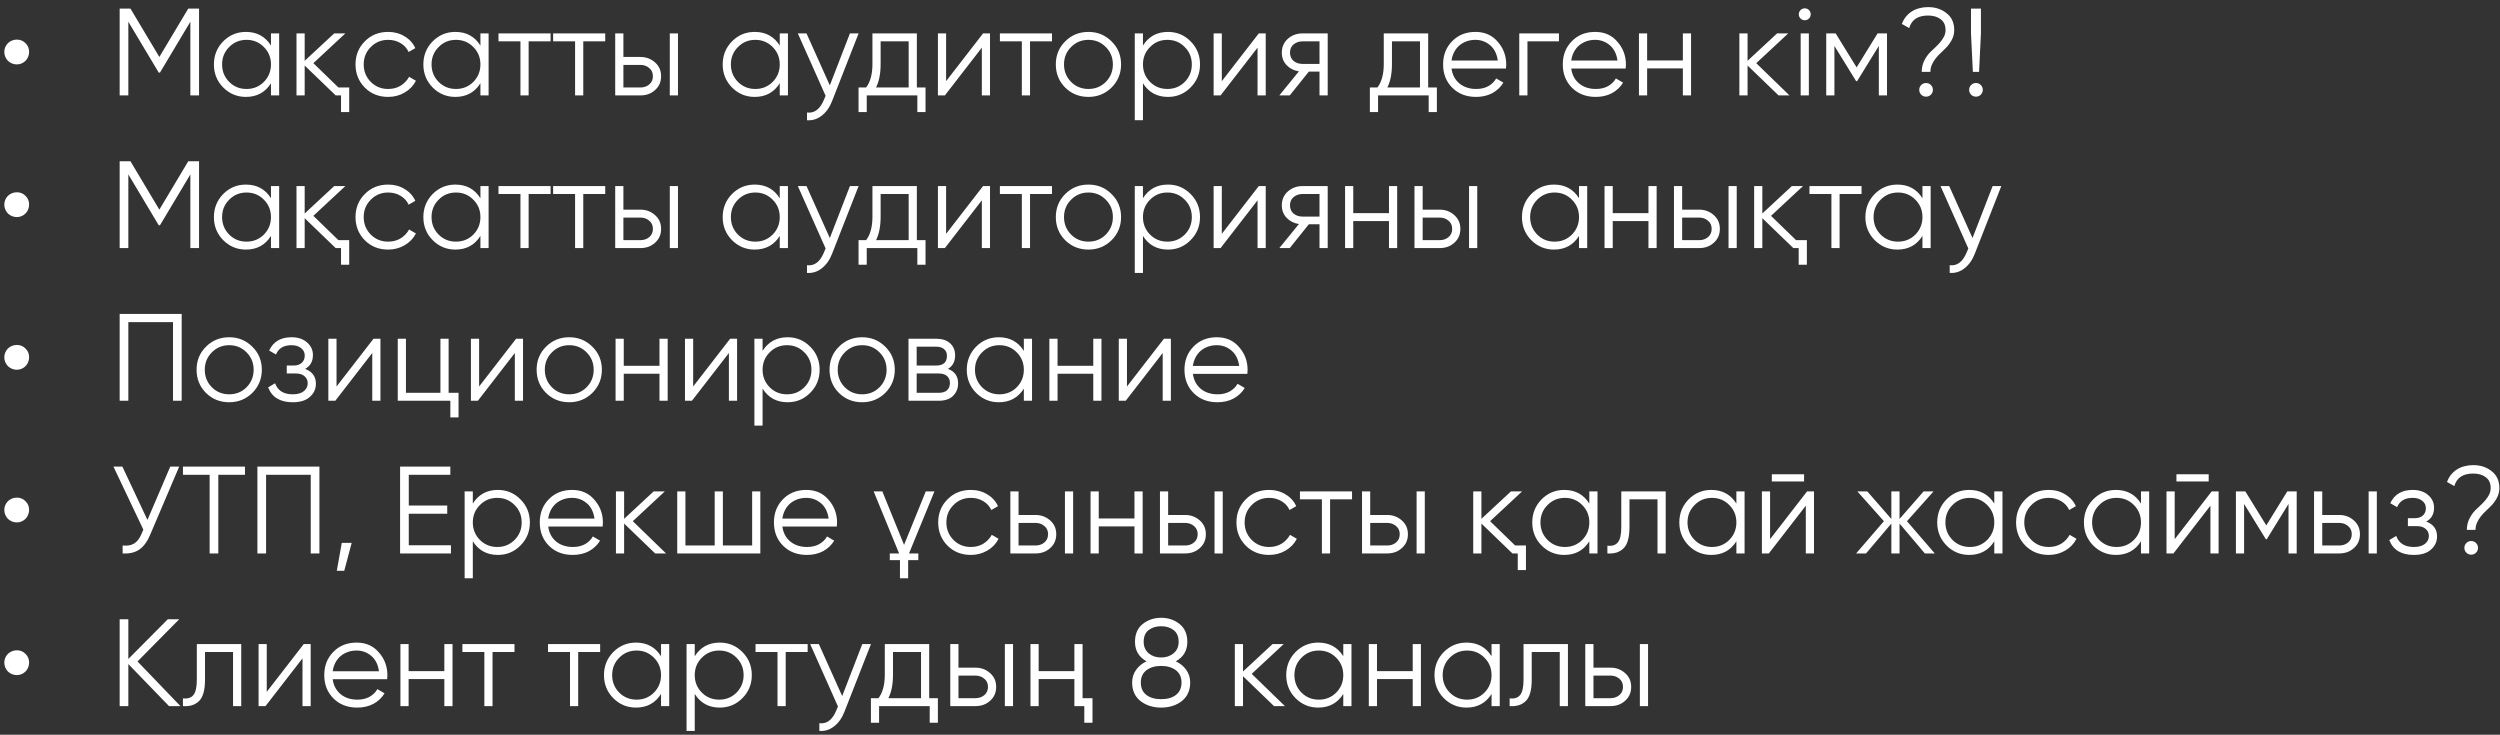 <?xml version="1.0" encoding="UTF-8"?> <svg xmlns="http://www.w3.org/2000/svg" width="262" height="77" viewBox="0 0 262 77" fill="none"><rect x="0" y="0" width="262" height="77" fill="#333333" stroke="none"/> <path d="M1.764 6.75C1.582 6.75 1.409 6.715 1.244 6.646C1.088 6.577 0.95 6.486 0.828 6.373C0.716 6.252 0.625 6.113 0.555 5.957C0.486 5.792 0.451 5.619 0.451 5.437C0.451 5.255 0.486 5.086 0.555 4.93C0.625 4.774 0.716 4.64 0.828 4.527C0.95 4.406 1.088 4.315 1.244 4.254C1.409 4.185 1.582 4.15 1.764 4.15C2.128 4.15 2.432 4.276 2.674 4.527C2.926 4.77 3.051 5.073 3.051 5.437C3.051 5.619 3.017 5.792 2.947 5.957C2.887 6.113 2.796 6.252 2.674 6.373C2.562 6.486 2.427 6.577 2.271 6.646C2.115 6.715 1.946 6.75 1.764 6.75ZM20.86 0.9V10H19.95V2.278L16.765 7.608H16.635L13.45 2.278V10H12.54V0.9H13.671L16.7 5.97L19.729 0.9H20.86ZM28.398 3.5H29.256V10H28.398V8.726C27.799 9.679 26.924 10.156 25.771 10.156C24.844 10.156 24.051 9.827 23.392 9.168C22.742 8.509 22.418 7.703 22.418 6.75C22.418 5.805 22.742 4.999 23.392 4.332C24.051 3.673 24.844 3.344 25.771 3.344C26.924 3.344 27.799 3.821 28.398 4.774V3.5ZM24.017 8.583C24.511 9.077 25.117 9.324 25.837 9.324C26.556 9.324 27.163 9.077 27.657 8.583C28.151 8.08 28.398 7.469 28.398 6.75C28.398 6.031 28.151 5.424 27.657 4.93C27.163 4.427 26.556 4.176 25.837 4.176C25.117 4.176 24.511 4.427 24.017 4.93C23.523 5.424 23.276 6.031 23.276 6.75C23.276 7.469 23.523 8.08 24.017 8.583ZM35.466 9.168H36.597V11.742H35.739V10H35.18L31.93 6.867V10H31.072V3.5H31.93V6.373L35.024 3.5H36.194L32.84 6.62L35.466 9.168ZM40.677 10.156C39.698 10.156 38.883 9.831 38.233 9.181C37.583 8.522 37.258 7.712 37.258 6.75C37.258 5.788 37.583 4.982 38.233 4.332C38.883 3.673 39.698 3.344 40.677 3.344C41.327 3.344 41.904 3.5 42.406 3.812C42.918 4.115 43.29 4.527 43.524 5.047L42.822 5.45C42.649 5.06 42.372 4.752 41.99 4.527C41.609 4.293 41.171 4.176 40.677 4.176C39.958 4.176 39.351 4.427 38.857 4.93C38.363 5.424 38.116 6.031 38.116 6.75C38.116 7.469 38.363 8.08 38.857 8.583C39.351 9.077 39.958 9.324 40.677 9.324C41.171 9.324 41.605 9.211 41.977 8.986C42.359 8.752 42.658 8.44 42.874 8.05L43.589 8.466C43.321 8.986 42.926 9.398 42.406 9.701C41.886 10.004 41.31 10.156 40.677 10.156ZM50.348 3.5H51.206V10H50.348V8.726C49.75 9.679 48.874 10.156 47.722 10.156C46.794 10.156 46.001 9.827 45.343 9.168C44.693 8.509 44.368 7.703 44.368 6.75C44.368 5.805 44.693 4.999 45.343 4.332C46.001 3.673 46.794 3.344 47.722 3.344C48.874 3.344 49.75 3.821 50.348 4.774V3.5ZM45.967 8.583C46.461 9.077 47.067 9.324 47.787 9.324C48.506 9.324 49.113 9.077 49.607 8.583C50.101 8.08 50.348 7.469 50.348 6.75C50.348 6.031 50.101 5.424 49.607 4.93C49.113 4.427 48.506 4.176 47.787 4.176C47.067 4.176 46.461 4.427 45.967 4.93C45.473 5.424 45.226 6.031 45.226 6.75C45.226 7.469 45.473 8.08 45.967 8.583ZM57.702 3.5V4.332H55.401V10H54.543V4.332H52.242V3.5H57.702ZM63.428 3.5V4.332H61.127V10H60.269V4.332H57.968V3.5H63.428ZM67.112 5.97C67.71 5.97 68.222 6.161 68.647 6.542C69.071 6.915 69.284 7.396 69.284 7.985C69.284 8.583 69.071 9.068 68.647 9.441C68.239 9.814 67.728 10 67.112 10H64.474V3.5H65.332V5.97H67.112ZM70.194 3.5H71.052V10H70.194V3.5ZM67.112 9.168C67.477 9.168 67.784 9.064 68.035 8.856C68.296 8.639 68.425 8.349 68.425 7.985C68.425 7.621 68.296 7.335 68.035 7.127C67.784 6.91 67.477 6.802 67.112 6.802H65.332V9.168H67.112ZM81.718 3.5H82.576V10H81.718V8.726C81.12 9.679 80.244 10.156 79.092 10.156C78.164 10.156 77.371 9.827 76.713 9.168C76.063 8.509 75.738 7.703 75.738 6.75C75.738 5.805 76.063 4.999 76.713 4.332C77.371 3.673 78.164 3.344 79.092 3.344C80.244 3.344 81.12 3.821 81.718 4.774V3.5ZM77.337 8.583C77.831 9.077 78.437 9.324 79.157 9.324C79.876 9.324 80.483 9.077 80.977 8.583C81.471 8.08 81.718 7.469 81.718 6.75C81.718 6.031 81.471 5.424 80.977 4.93C80.483 4.427 79.876 4.176 79.157 4.176C78.437 4.176 77.831 4.427 77.337 4.93C76.843 5.424 76.596 6.031 76.596 6.75C76.596 7.469 76.843 8.08 77.337 8.583ZM89.072 3.5H89.982L87.2 10.598C86.949 11.248 86.589 11.755 86.121 12.119C85.662 12.483 85.146 12.643 84.574 12.6V11.794C85.354 11.889 85.948 11.439 86.355 10.442L86.524 10.039L83.612 3.5H84.522L86.966 8.947L89.072 3.5ZM96.086 9.168H96.996V11.742H96.138V10H90.834V11.742H89.976V9.168H90.769C91.211 8.587 91.432 7.768 91.432 6.711V3.5H96.086V9.168ZM95.228 9.168V4.332H92.29V6.711C92.29 7.716 92.129 8.535 91.809 9.168H95.228ZM103.026 3.5H103.754V10H102.896V4.995L99.022 10H98.294V3.5H99.152V8.505L103.026 3.5ZM110.248 3.5V4.332H107.947V10H107.089V4.332H104.788V3.5H110.248ZM116.487 9.181C115.82 9.831 115.014 10.156 114.069 10.156C113.107 10.156 112.297 9.831 111.638 9.181C110.979 8.522 110.65 7.712 110.65 6.75C110.65 5.788 110.979 4.982 111.638 4.332C112.297 3.673 113.107 3.344 114.069 3.344C115.022 3.344 115.828 3.673 116.487 4.332C117.154 4.982 117.488 5.788 117.488 6.75C117.488 7.703 117.154 8.514 116.487 9.181ZM112.249 8.583C112.743 9.077 113.35 9.324 114.069 9.324C114.788 9.324 115.395 9.077 115.889 8.583C116.383 8.08 116.63 7.469 116.63 6.75C116.63 6.031 116.383 5.424 115.889 4.93C115.395 4.427 114.788 4.176 114.069 4.176C113.35 4.176 112.743 4.427 112.249 4.93C111.755 5.424 111.508 6.031 111.508 6.75C111.508 7.469 111.755 8.08 112.249 8.583ZM122.408 3.344C123.335 3.344 124.124 3.673 124.774 4.332C125.432 4.991 125.762 5.797 125.762 6.75C125.762 7.703 125.432 8.509 124.774 9.168C124.124 9.827 123.335 10.156 122.408 10.156C121.255 10.156 120.38 9.679 119.782 8.726V12.6H118.924V3.5H119.782V4.774C120.38 3.821 121.255 3.344 122.408 3.344ZM120.523 8.583C121.017 9.077 121.623 9.324 122.343 9.324C123.062 9.324 123.669 9.077 124.163 8.583C124.657 8.08 124.904 7.469 124.904 6.75C124.904 6.031 124.657 5.424 124.163 4.93C123.669 4.427 123.062 4.176 122.343 4.176C121.623 4.176 121.017 4.427 120.523 4.93C120.029 5.424 119.782 6.031 119.782 6.75C119.782 7.469 120.029 8.08 120.523 8.583ZM131.92 3.5H132.648V10H131.79V4.995L127.916 10H127.188V3.5H128.046V8.505L131.92 3.5ZM139.143 3.5V10H138.285V7.504H137.167L135.165 10H134.073L136.127 7.478C135.607 7.4 135.178 7.183 134.84 6.828C134.502 6.473 134.333 6.035 134.333 5.515C134.333 4.934 134.541 4.453 134.957 4.072C135.39 3.691 135.906 3.5 136.504 3.5H139.143ZM138.285 6.698V4.332H136.504C136.14 4.332 135.828 4.44 135.568 4.657C135.316 4.865 135.191 5.151 135.191 5.515C135.191 5.879 135.316 6.169 135.568 6.386C135.828 6.594 136.14 6.698 136.504 6.698H138.285ZM149.673 9.168H150.583V11.742H149.725V10H144.421V11.742H143.563V9.168H144.356C144.798 8.587 145.019 7.768 145.019 6.711V3.5H149.673V9.168ZM148.815 9.168V4.332H145.877V6.711C145.877 7.716 145.716 8.535 145.396 9.168H148.815ZM154.63 3.344C155.6 3.344 156.376 3.686 156.957 4.371C157.555 5.047 157.854 5.849 157.854 6.776C157.854 6.819 157.849 6.876 157.841 6.945C157.841 7.014 157.836 7.092 157.828 7.179H152.121C152.207 7.838 152.485 8.362 152.953 8.752C153.421 9.133 154.006 9.324 154.708 9.324C155.202 9.324 155.626 9.224 155.982 9.025C156.346 8.817 156.619 8.548 156.801 8.219L157.555 8.661C157.269 9.129 156.879 9.497 156.385 9.766C155.891 10.026 155.327 10.156 154.695 10.156C153.672 10.156 152.84 9.835 152.199 9.194C151.557 8.553 151.237 7.738 151.237 6.75C151.237 5.771 151.553 4.96 152.186 4.319C152.818 3.669 153.633 3.344 154.63 3.344ZM154.63 4.176C154.292 4.176 153.98 4.228 153.694 4.332C153.408 4.436 153.152 4.583 152.927 4.774C152.71 4.965 152.532 5.194 152.394 5.463C152.255 5.732 152.164 6.026 152.121 6.347H156.97C156.874 5.654 156.61 5.121 156.177 4.748C155.726 4.367 155.21 4.176 154.63 4.176ZM163.379 3.5V4.332H160.077V10H159.219V3.5H163.379ZM167.173 3.344C168.143 3.344 168.919 3.686 169.5 4.371C170.098 5.047 170.397 5.849 170.397 6.776C170.397 6.819 170.392 6.876 170.384 6.945C170.384 7.014 170.379 7.092 170.371 7.179H164.664C164.75 7.838 165.028 8.362 165.496 8.752C165.964 9.133 166.549 9.324 167.251 9.324C167.745 9.324 168.169 9.224 168.525 9.025C168.889 8.817 169.162 8.548 169.344 8.219L170.098 8.661C169.812 9.129 169.422 9.497 168.928 9.766C168.434 10.026 167.87 10.156 167.238 10.156C166.215 10.156 165.383 9.835 164.742 9.194C164.1 8.553 163.78 7.738 163.78 6.75C163.78 5.771 164.096 4.96 164.729 4.319C165.361 3.669 166.176 3.344 167.173 3.344ZM167.173 4.176C166.835 4.176 166.523 4.228 166.237 4.332C165.951 4.436 165.695 4.583 165.47 4.774C165.253 4.965 165.075 5.194 164.937 5.463C164.798 5.732 164.707 6.026 164.664 6.347H169.513C169.417 5.654 169.153 5.121 168.72 4.748C168.269 4.367 167.753 4.176 167.173 4.176ZM176.364 3.5H177.222V10H176.364V7.166H172.62V10H171.762V3.5H172.62V6.334H176.364V3.5ZM187.538 10H186.394L183.144 6.867V10H182.286V3.5H183.144V6.373L186.238 3.5H187.408L184.054 6.62L187.538 10ZM189.581 1.94C189.459 2.061 189.312 2.122 189.139 2.122C188.965 2.122 188.818 2.061 188.697 1.94C188.575 1.819 188.515 1.671 188.515 1.498C188.515 1.325 188.575 1.177 188.697 1.056C188.818 0.935 188.965 0.874 189.139 0.874C189.312 0.874 189.459 0.935 189.581 1.056C189.702 1.177 189.763 1.325 189.763 1.498C189.763 1.671 189.702 1.819 189.581 1.94ZM188.71 10V3.5H189.568V10H188.71ZM197.759 3.5V10H196.901V4.813L194.626 8.505H194.522L192.247 4.813V10H191.389V3.5H192.377L194.574 7.062L196.771 3.5H197.759ZM201.397 7.53C201.397 7.105 201.484 6.72 201.657 6.373C201.83 6.018 202.038 5.719 202.281 5.476C202.454 5.303 202.636 5.129 202.827 4.956C203.018 4.783 203.191 4.601 203.347 4.41C203.503 4.219 203.633 4.024 203.737 3.825C203.841 3.617 203.893 3.392 203.893 3.149C203.893 2.646 203.724 2.269 203.386 2.018C203.048 1.758 202.606 1.628 202.06 1.628C200.994 1.628 200.335 2.066 200.084 2.941L199.317 2.512C199.421 2.226 199.56 1.975 199.733 1.758C199.915 1.533 200.123 1.346 200.357 1.199C200.6 1.043 200.864 0.93 201.15 0.861C201.445 0.783 201.748 0.744 202.06 0.744C202.823 0.744 203.468 0.956 203.997 1.381C204.534 1.797 204.803 2.386 204.803 3.149C204.803 3.522 204.716 3.868 204.543 4.189C204.37 4.51 204.162 4.791 203.919 5.034C203.746 5.207 203.564 5.385 203.373 5.567C203.182 5.74 203.009 5.927 202.853 6.126C202.697 6.325 202.567 6.542 202.463 6.776C202.359 7.01 202.307 7.261 202.307 7.53H201.397ZM202.359 9.922C202.22 10.061 202.051 10.13 201.852 10.13C201.653 10.13 201.484 10.061 201.345 9.922C201.206 9.783 201.137 9.614 201.137 9.415C201.137 9.216 201.206 9.047 201.345 8.908C201.484 8.769 201.653 8.7 201.852 8.7C202.051 8.7 202.22 8.769 202.359 8.908C202.498 9.047 202.567 9.216 202.567 9.415C202.567 9.614 202.498 9.783 202.359 9.922ZM206.756 7.53L206.561 3.5V0.9H207.601V3.5L207.406 7.53H206.756ZM207.588 9.922C207.449 10.061 207.28 10.13 207.081 10.13C206.882 10.13 206.713 10.061 206.574 9.922C206.435 9.783 206.366 9.614 206.366 9.415C206.366 9.216 206.435 9.047 206.574 8.908C206.713 8.769 206.882 8.7 207.081 8.7C207.28 8.7 207.449 8.769 207.588 8.908C207.727 9.047 207.796 9.216 207.796 9.415C207.796 9.614 207.727 9.783 207.588 9.922ZM1.764 22.75C1.582 22.75 1.409 22.715 1.244 22.646C1.088 22.577 0.95 22.486 0.828 22.373C0.716 22.252 0.625 22.113 0.555 21.957C0.486 21.792 0.451 21.619 0.451 21.437C0.451 21.255 0.486 21.086 0.555 20.93C0.625 20.774 0.716 20.64 0.828 20.527C0.95 20.406 1.088 20.315 1.244 20.254C1.409 20.185 1.582 20.15 1.764 20.15C2.128 20.15 2.432 20.276 2.674 20.527C2.926 20.77 3.051 21.073 3.051 21.437C3.051 21.619 3.017 21.792 2.947 21.957C2.887 22.113 2.796 22.252 2.674 22.373C2.562 22.486 2.427 22.577 2.271 22.646C2.115 22.715 1.946 22.75 1.764 22.75ZM20.86 16.9V26H19.95V18.278L16.765 23.608H16.635L13.45 18.278V26H12.54V16.9H13.671L16.7 21.97L19.729 16.9H20.86ZM28.398 19.5H29.256V26H28.398V24.726C27.799 25.679 26.924 26.156 25.771 26.156C24.844 26.156 24.051 25.827 23.392 25.168C22.742 24.509 22.418 23.703 22.418 22.75C22.418 21.805 22.742 20.999 23.392 20.332C24.051 19.673 24.844 19.344 25.771 19.344C26.924 19.344 27.799 19.821 28.398 20.774V19.5ZM24.017 24.583C24.511 25.077 25.117 25.324 25.837 25.324C26.556 25.324 27.163 25.077 27.657 24.583C28.151 24.08 28.398 23.469 28.398 22.75C28.398 22.031 28.151 21.424 27.657 20.93C27.163 20.427 26.556 20.176 25.837 20.176C25.117 20.176 24.511 20.427 24.017 20.93C23.523 21.424 23.276 22.031 23.276 22.75C23.276 23.469 23.523 24.08 24.017 24.583ZM35.466 25.168H36.597V27.742H35.739V26H35.18L31.93 22.867V26H31.072V19.5H31.93V22.373L35.024 19.5H36.194L32.84 22.62L35.466 25.168ZM40.677 26.156C39.698 26.156 38.883 25.831 38.233 25.181C37.583 24.522 37.258 23.712 37.258 22.75C37.258 21.788 37.583 20.982 38.233 20.332C38.883 19.673 39.698 19.344 40.677 19.344C41.327 19.344 41.904 19.5 42.406 19.812C42.918 20.115 43.29 20.527 43.524 21.047L42.822 21.45C42.649 21.06 42.372 20.752 41.99 20.527C41.609 20.293 41.171 20.176 40.677 20.176C39.958 20.176 39.351 20.427 38.857 20.93C38.363 21.424 38.116 22.031 38.116 22.75C38.116 23.469 38.363 24.08 38.857 24.583C39.351 25.077 39.958 25.324 40.677 25.324C41.171 25.324 41.605 25.211 41.977 24.986C42.359 24.752 42.658 24.44 42.874 24.05L43.589 24.466C43.321 24.986 42.926 25.398 42.406 25.701C41.886 26.004 41.31 26.156 40.677 26.156ZM50.348 19.5H51.206V26H50.348V24.726C49.75 25.679 48.874 26.156 47.722 26.156C46.794 26.156 46.001 25.827 45.343 25.168C44.693 24.509 44.368 23.703 44.368 22.75C44.368 21.805 44.693 20.999 45.343 20.332C46.001 19.673 46.794 19.344 47.722 19.344C48.874 19.344 49.75 19.821 50.348 20.774V19.5ZM45.967 24.583C46.461 25.077 47.067 25.324 47.787 25.324C48.506 25.324 49.113 25.077 49.607 24.583C50.101 24.08 50.348 23.469 50.348 22.75C50.348 22.031 50.101 21.424 49.607 20.93C49.113 20.427 48.506 20.176 47.787 20.176C47.067 20.176 46.461 20.427 45.967 20.93C45.473 21.424 45.226 22.031 45.226 22.75C45.226 23.469 45.473 24.08 45.967 24.583ZM57.702 19.5V20.332H55.401V26H54.543V20.332H52.242V19.5H57.702ZM63.428 19.5V20.332H61.127V26H60.269V20.332H57.968V19.5H63.428ZM67.112 21.97C67.71 21.97 68.222 22.161 68.647 22.542C69.071 22.915 69.284 23.396 69.284 23.985C69.284 24.583 69.071 25.068 68.647 25.441C68.239 25.814 67.728 26 67.112 26H64.474V19.5H65.332V21.97H67.112ZM70.194 19.5H71.052V26H70.194V19.5ZM67.112 25.168C67.477 25.168 67.784 25.064 68.035 24.856C68.296 24.639 68.425 24.349 68.425 23.985C68.425 23.621 68.296 23.335 68.035 23.127C67.784 22.91 67.477 22.802 67.112 22.802H65.332V25.168H67.112ZM81.718 19.5H82.576V26H81.718V24.726C81.12 25.679 80.244 26.156 79.092 26.156C78.164 26.156 77.371 25.827 76.713 25.168C76.063 24.509 75.738 23.703 75.738 22.75C75.738 21.805 76.063 20.999 76.713 20.332C77.371 19.673 78.164 19.344 79.092 19.344C80.244 19.344 81.12 19.821 81.718 20.774V19.5ZM77.337 24.583C77.831 25.077 78.437 25.324 79.157 25.324C79.876 25.324 80.483 25.077 80.977 24.583C81.471 24.08 81.718 23.469 81.718 22.75C81.718 22.031 81.471 21.424 80.977 20.93C80.483 20.427 79.876 20.176 79.157 20.176C78.437 20.176 77.831 20.427 77.337 20.93C76.843 21.424 76.596 22.031 76.596 22.75C76.596 23.469 76.843 24.08 77.337 24.583ZM89.072 19.5H89.982L87.2 26.598C86.949 27.248 86.589 27.755 86.121 28.119C85.662 28.483 85.146 28.643 84.574 28.6V27.794C85.354 27.889 85.948 27.439 86.355 26.442L86.524 26.039L83.612 19.5H84.522L86.966 24.947L89.072 19.5ZM96.086 25.168H96.996V27.742H96.138V26H90.834V27.742H89.976V25.168H90.769C91.211 24.587 91.432 23.768 91.432 22.711V19.5H96.086V25.168ZM95.228 25.168V20.332H92.29V22.711C92.29 23.716 92.129 24.535 91.809 25.168H95.228ZM103.026 19.5H103.754V26H102.896V20.995L99.022 26H98.294V19.5H99.152V24.505L103.026 19.5ZM110.248 19.5V20.332H107.947V26H107.089V20.332H104.788V19.5H110.248ZM116.487 25.181C115.82 25.831 115.014 26.156 114.069 26.156C113.107 26.156 112.297 25.831 111.638 25.181C110.979 24.522 110.65 23.712 110.65 22.75C110.65 21.788 110.979 20.982 111.638 20.332C112.297 19.673 113.107 19.344 114.069 19.344C115.022 19.344 115.828 19.673 116.487 20.332C117.154 20.982 117.488 21.788 117.488 22.75C117.488 23.703 117.154 24.514 116.487 25.181ZM112.249 24.583C112.743 25.077 113.35 25.324 114.069 25.324C114.788 25.324 115.395 25.077 115.889 24.583C116.383 24.08 116.63 23.469 116.63 22.75C116.63 22.031 116.383 21.424 115.889 20.93C115.395 20.427 114.788 20.176 114.069 20.176C113.35 20.176 112.743 20.427 112.249 20.93C111.755 21.424 111.508 22.031 111.508 22.75C111.508 23.469 111.755 24.08 112.249 24.583ZM122.408 19.344C123.335 19.344 124.124 19.673 124.774 20.332C125.432 20.991 125.762 21.797 125.762 22.75C125.762 23.703 125.432 24.509 124.774 25.168C124.124 25.827 123.335 26.156 122.408 26.156C121.255 26.156 120.38 25.679 119.782 24.726V28.6H118.924V19.5H119.782V20.774C120.38 19.821 121.255 19.344 122.408 19.344ZM120.523 24.583C121.017 25.077 121.623 25.324 122.343 25.324C123.062 25.324 123.669 25.077 124.163 24.583C124.657 24.08 124.904 23.469 124.904 22.75C124.904 22.031 124.657 21.424 124.163 20.93C123.669 20.427 123.062 20.176 122.343 20.176C121.623 20.176 121.017 20.427 120.523 20.93C120.029 21.424 119.782 22.031 119.782 22.75C119.782 23.469 120.029 24.08 120.523 24.583ZM131.92 19.5H132.648V26H131.79V20.995L127.916 26H127.188V19.5H128.046V24.505L131.92 19.5ZM139.143 19.5V26H138.285V23.504H137.167L135.165 26H134.073L136.127 23.478C135.607 23.4 135.178 23.183 134.84 22.828C134.502 22.473 134.333 22.035 134.333 21.515C134.333 20.934 134.541 20.453 134.957 20.072C135.39 19.691 135.906 19.5 136.504 19.5H139.143ZM138.285 22.698V20.332H136.504C136.14 20.332 135.828 20.44 135.568 20.657C135.316 20.865 135.191 21.151 135.191 21.515C135.191 21.879 135.316 22.169 135.568 22.386C135.828 22.594 136.14 22.698 136.504 22.698H138.285ZM145.565 19.5H146.423V26H145.565V23.166H141.821V26H140.963V19.5H141.821V22.334H145.565V19.5ZM150.876 21.97C151.474 21.97 151.985 22.161 152.41 22.542C152.835 22.915 153.047 23.396 153.047 23.985C153.047 24.583 152.835 25.068 152.41 25.441C152.003 25.814 151.491 26 150.876 26H148.237V19.5H149.095V21.97H150.876ZM153.957 19.5H154.815V26H153.957V19.5ZM150.876 25.168C151.24 25.168 151.548 25.064 151.799 24.856C152.059 24.639 152.189 24.349 152.189 23.985C152.189 23.621 152.059 23.335 151.799 23.127C151.548 22.91 151.24 22.802 150.876 22.802H149.095V25.168H150.876ZM165.481 19.5H166.339V26H165.481V24.726C164.883 25.679 164.008 26.156 162.855 26.156C161.928 26.156 161.135 25.827 160.476 25.168C159.826 24.509 159.501 23.703 159.501 22.75C159.501 21.805 159.826 20.999 160.476 20.332C161.135 19.673 161.928 19.344 162.855 19.344C164.008 19.344 164.883 19.821 165.481 20.774V19.5ZM161.1 24.583C161.594 25.077 162.201 25.324 162.92 25.324C163.64 25.324 164.246 25.077 164.74 24.583C165.234 24.08 165.481 23.469 165.481 22.75C165.481 22.031 165.234 21.424 164.74 20.93C164.246 20.427 163.64 20.176 162.92 20.176C162.201 20.176 161.594 20.427 161.1 20.93C160.606 21.424 160.359 22.031 160.359 22.75C160.359 23.469 160.606 24.08 161.1 24.583ZM172.758 19.5H173.616V26H172.758V23.166H169.014V26H168.156V19.5H169.014V22.334H172.758V19.5ZM178.07 21.97C178.668 21.97 179.179 22.161 179.604 22.542C180.028 22.915 180.241 23.396 180.241 23.985C180.241 24.583 180.028 25.068 179.604 25.441C179.196 25.814 178.685 26 178.07 26H175.431V19.5H176.289V21.97H178.07ZM181.151 19.5H182.009V26H181.151V19.5ZM178.07 25.168C178.434 25.168 178.741 25.064 178.993 24.856C179.253 24.639 179.383 24.349 179.383 23.985C179.383 23.621 179.253 23.335 178.993 23.127C178.741 22.91 178.434 22.802 178.07 22.802H176.289V25.168H178.07ZM188.229 25.168H189.36V27.742H188.502V26H187.943L184.693 22.867V26H183.835V19.5H184.693V22.373L187.787 19.5H188.957L185.603 22.62L188.229 25.168ZM195.091 19.5V20.332H192.79V26H191.932V20.332H189.631V19.5H195.091ZM201.473 19.5H202.331V26H201.473V24.726C200.875 25.679 199.999 26.156 198.847 26.156C197.919 26.156 197.126 25.827 196.468 25.168C195.818 24.509 195.493 23.703 195.493 22.75C195.493 21.805 195.818 20.999 196.468 20.332C197.126 19.673 197.919 19.344 198.847 19.344C199.999 19.344 200.875 19.821 201.473 20.774V19.5ZM197.092 24.583C197.586 25.077 198.192 25.324 198.912 25.324C199.631 25.324 200.238 25.077 200.732 24.583C201.226 24.08 201.473 23.469 201.473 22.75C201.473 22.031 201.226 21.424 200.732 20.93C200.238 20.427 199.631 20.176 198.912 20.176C198.192 20.176 197.586 20.427 197.092 20.93C196.598 21.424 196.351 22.031 196.351 22.75C196.351 23.469 196.598 24.08 197.092 24.583ZM208.827 19.5H209.737L206.955 26.598C206.704 27.248 206.344 27.755 205.876 28.119C205.417 28.483 204.901 28.643 204.329 28.6V27.794C205.109 27.889 205.703 27.439 206.11 26.442L206.279 26.039L203.367 19.5H204.277L206.721 24.947L208.827 19.5ZM1.764 38.75C1.582 38.75 1.409 38.715 1.244 38.646C1.088 38.577 0.95 38.486 0.828 38.373C0.716 38.252 0.625 38.113 0.555 37.957C0.486 37.792 0.451 37.619 0.451 37.437C0.451 37.255 0.486 37.086 0.555 36.93C0.625 36.774 0.716 36.64 0.828 36.527C0.95 36.406 1.088 36.315 1.244 36.254C1.409 36.185 1.582 36.15 1.764 36.15C2.128 36.15 2.432 36.276 2.674 36.527C2.926 36.77 3.051 37.073 3.051 37.437C3.051 37.619 3.017 37.792 2.947 37.957C2.887 38.113 2.796 38.252 2.674 38.373C2.562 38.486 2.427 38.577 2.271 38.646C2.115 38.715 1.946 38.75 1.764 38.75ZM19.04 32.9V42H18.13V33.758H13.45V42H12.54V32.9H19.04ZM26.439 41.181C25.772 41.831 24.966 42.156 24.021 42.156C23.059 42.156 22.249 41.831 21.59 41.181C20.931 40.522 20.602 39.712 20.602 38.75C20.602 37.788 20.931 36.982 21.59 36.332C22.249 35.673 23.059 35.344 24.021 35.344C24.974 35.344 25.78 35.673 26.439 36.332C27.106 36.982 27.44 37.788 27.44 38.75C27.44 39.703 27.106 40.514 26.439 41.181ZM22.201 40.583C22.695 41.077 23.302 41.324 24.021 41.324C24.74 41.324 25.347 41.077 25.841 40.583C26.335 40.08 26.582 39.469 26.582 38.75C26.582 38.031 26.335 37.424 25.841 36.93C25.347 36.427 24.74 36.176 24.021 36.176C23.302 36.176 22.695 36.427 22.201 36.93C21.707 37.424 21.46 38.031 21.46 38.75C21.46 39.469 21.707 40.08 22.201 40.583ZM31.976 38.659C32.73 38.945 33.107 39.465 33.107 40.219C33.107 40.765 32.895 41.224 32.47 41.597C32.063 41.97 31.465 42.156 30.676 42.156C29.359 42.156 28.501 41.636 28.102 40.596L28.83 40.167C29.107 40.938 29.723 41.324 30.676 41.324C31.179 41.324 31.564 41.216 31.833 40.999C32.11 40.782 32.249 40.505 32.249 40.167C32.249 39.864 32.136 39.617 31.911 39.426C31.694 39.235 31.391 39.14 31.001 39.14H30.052V38.308H30.741C31.114 38.308 31.404 38.217 31.612 38.035C31.829 37.844 31.937 37.584 31.937 37.255C31.937 36.943 31.811 36.687 31.56 36.488C31.309 36.28 30.971 36.176 30.546 36.176C29.731 36.176 29.19 36.501 28.921 37.151L28.206 36.735C28.639 35.808 29.419 35.344 30.546 35.344C31.231 35.344 31.777 35.526 32.184 35.89C32.591 36.245 32.795 36.683 32.795 37.203C32.795 37.879 32.522 38.364 31.976 38.659ZM39.143 35.5H39.871V42H39.013V36.995L35.139 42H34.411V35.5H35.269V40.505L39.143 35.5ZM47.015 41.168H48.055V43.742H47.197V42H41.685V35.5H42.543V41.168H46.157V35.5H47.015V41.168ZM54.085 35.5H54.813V42H53.955V36.995L50.081 42H49.353V35.5H50.211V40.505L54.085 35.5ZM62.075 41.181C61.407 41.831 60.601 42.156 59.657 42.156C58.695 42.156 57.884 41.831 57.226 41.181C56.567 40.522 56.238 39.712 56.238 38.75C56.238 37.788 56.567 36.982 57.226 36.332C57.884 35.673 58.695 35.344 59.657 35.344C60.61 35.344 61.416 35.673 62.075 36.332C62.742 36.982 63.076 37.788 63.076 38.75C63.076 39.703 62.742 40.514 62.075 41.181ZM57.837 40.583C58.331 41.077 58.937 41.324 59.657 41.324C60.376 41.324 60.983 41.077 61.477 40.583C61.971 40.08 62.218 39.469 62.218 38.75C62.218 38.031 61.971 37.424 61.477 36.93C60.983 36.427 60.376 36.176 59.657 36.176C58.937 36.176 58.331 36.427 57.837 36.93C57.343 37.424 57.096 38.031 57.096 38.75C57.096 39.469 57.343 40.08 57.837 40.583ZM69.114 35.5H69.972V42H69.114V39.166H65.37V42H64.512V35.5H65.37V38.334H69.114V35.5ZM76.518 35.5H77.246V42H76.388V36.995L72.514 42H71.786V35.5H72.644V40.505L76.518 35.5ZM82.544 35.344C83.472 35.344 84.26 35.673 84.91 36.332C85.569 36.991 85.898 37.797 85.898 38.75C85.898 39.703 85.569 40.509 84.91 41.168C84.26 41.827 83.472 42.156 82.544 42.156C81.392 42.156 80.516 41.679 79.918 40.726V44.6H79.06V35.5H79.918V36.774C80.516 35.821 81.392 35.344 82.544 35.344ZM80.659 40.583C81.153 41.077 81.76 41.324 82.479 41.324C83.199 41.324 83.805 41.077 84.299 40.583C84.793 40.08 85.04 39.469 85.04 38.75C85.04 38.031 84.793 37.424 84.299 36.93C83.805 36.427 83.199 36.176 82.479 36.176C81.76 36.176 81.153 36.427 80.659 36.93C80.165 37.424 79.918 38.031 79.918 38.75C79.918 39.469 80.165 40.08 80.659 40.583ZM92.772 41.181C92.105 41.831 91.299 42.156 90.354 42.156C89.392 42.156 88.582 41.831 87.923 41.181C87.264 40.522 86.935 39.712 86.935 38.75C86.935 37.788 87.264 36.982 87.923 36.332C88.582 35.673 89.392 35.344 90.354 35.344C91.307 35.344 92.113 35.673 92.772 36.332C93.439 36.982 93.773 37.788 93.773 38.75C93.773 39.703 93.439 40.514 92.772 41.181ZM88.534 40.583C89.028 41.077 89.635 41.324 90.354 41.324C91.073 41.324 91.68 41.077 92.174 40.583C92.668 40.08 92.915 39.469 92.915 38.75C92.915 38.031 92.668 37.424 92.174 36.93C91.68 36.427 91.073 36.176 90.354 36.176C89.635 36.176 89.028 36.427 88.534 36.93C88.04 37.424 87.793 38.031 87.793 38.75C87.793 39.469 88.04 40.08 88.534 40.583ZM99.343 38.659C100.053 38.919 100.409 39.426 100.409 40.18C100.409 40.709 100.231 41.146 99.876 41.493C99.529 41.831 99.026 42 98.368 42H95.209V35.5H98.108C98.74 35.5 99.23 35.66 99.577 35.981C99.924 36.302 100.097 36.722 100.097 37.242C100.097 37.892 99.846 38.364 99.343 38.659ZM96.067 36.332V38.308H98.108C98.862 38.308 99.239 37.97 99.239 37.294C99.239 36.991 99.139 36.757 98.94 36.592C98.749 36.419 98.472 36.332 98.108 36.332H96.067ZM98.368 41.168C98.758 41.168 99.052 41.077 99.252 40.895C99.451 40.713 99.551 40.457 99.551 40.128C99.551 39.825 99.451 39.586 99.252 39.413C99.052 39.231 98.758 39.14 98.368 39.14H96.067V41.168H98.368ZM107.299 35.5H108.157V42H107.299V40.726C106.701 41.679 105.825 42.156 104.673 42.156C103.745 42.156 102.952 41.827 102.294 41.168C101.644 40.509 101.319 39.703 101.319 38.75C101.319 37.805 101.644 36.999 102.294 36.332C102.952 35.673 103.745 35.344 104.673 35.344C105.825 35.344 106.701 35.821 107.299 36.774V35.5ZM102.918 40.583C103.412 41.077 104.018 41.324 104.738 41.324C105.457 41.324 106.064 41.077 106.558 40.583C107.052 40.08 107.299 39.469 107.299 38.75C107.299 38.031 107.052 37.424 106.558 36.93C106.064 36.427 105.457 36.176 104.738 36.176C104.018 36.176 103.412 36.427 102.918 36.93C102.424 37.424 102.177 38.031 102.177 38.75C102.177 39.469 102.424 40.08 102.918 40.583ZM114.575 35.5H115.433V42H114.575V39.166H110.831V42H109.973V35.5H110.831V38.334H114.575V35.5ZM121.98 35.5H122.708V42H121.85V36.995L117.976 42H117.248V35.5H118.106V40.505L121.98 35.5ZM127.525 35.344C128.496 35.344 129.272 35.686 129.852 36.371C130.45 37.047 130.749 37.849 130.749 38.776C130.749 38.819 130.745 38.876 130.736 38.945C130.736 39.014 130.732 39.092 130.723 39.179H125.016C125.103 39.838 125.38 40.362 125.848 40.752C126.316 41.133 126.901 41.324 127.603 41.324C128.097 41.324 128.522 41.224 128.877 41.025C129.241 40.817 129.514 40.548 129.696 40.219L130.45 40.661C130.164 41.129 129.774 41.497 129.28 41.766C128.786 42.026 128.223 42.156 127.59 42.156C126.568 42.156 125.736 41.835 125.094 41.194C124.453 40.553 124.132 39.738 124.132 38.75C124.132 37.771 124.449 36.96 125.081 36.319C125.714 35.669 126.529 35.344 127.525 35.344ZM127.525 36.176C127.187 36.176 126.875 36.228 126.589 36.332C126.303 36.436 126.048 36.583 125.822 36.774C125.606 36.965 125.428 37.194 125.289 37.463C125.151 37.732 125.06 38.026 125.016 38.347H129.865C129.77 37.654 129.506 37.121 129.072 36.748C128.622 36.367 128.106 36.176 127.525 36.176ZM1.764 54.75C1.582 54.75 1.409 54.715 1.244 54.646C1.088 54.577 0.95 54.486 0.828 54.373C0.716 54.252 0.625 54.113 0.555 53.957C0.486 53.792 0.451 53.619 0.451 53.437C0.451 53.255 0.486 53.086 0.555 52.93C0.625 52.774 0.716 52.64 0.828 52.527C0.95 52.406 1.088 52.315 1.244 52.254C1.409 52.185 1.582 52.15 1.764 52.15C2.128 52.15 2.432 52.276 2.674 52.527C2.926 52.77 3.051 53.073 3.051 53.437C3.051 53.619 3.017 53.792 2.947 53.957C2.887 54.113 2.796 54.252 2.674 54.373C2.562 54.486 2.427 54.577 2.271 54.646C2.115 54.715 1.946 54.75 1.764 54.75ZM17.844 48.9H18.78L15.751 56.011C15.448 56.748 15.062 57.276 14.594 57.597C14.135 57.909 13.554 58.043 12.852 58V57.168C13.346 57.22 13.749 57.151 14.061 56.96C14.373 56.769 14.633 56.427 14.841 55.933L15.023 55.504L11.89 48.9H12.826L15.452 54.49L17.844 48.9ZM25.674 48.9V49.758H22.879V58H21.969V49.758H19.174V48.9H25.674ZM33.475 48.9V58H32.565V49.758H27.885V58H26.975V48.9H33.475ZM36.857 56.895L36.077 59.82H35.297L35.817 56.895H36.857ZM42.84 57.142H47.26V58H41.93V48.9H47.195V49.758H42.84V52.982H46.87V53.84H42.84V57.142ZM52.177 51.344C53.105 51.344 53.893 51.673 54.543 52.332C55.202 52.991 55.531 53.797 55.531 54.75C55.531 55.703 55.202 56.509 54.543 57.168C53.893 57.827 53.105 58.156 52.177 58.156C51.025 58.156 50.149 57.679 49.551 56.726V60.6H48.693V51.5H49.551V52.774C50.149 51.821 51.025 51.344 52.177 51.344ZM50.292 56.583C50.786 57.077 51.393 57.324 52.112 57.324C52.831 57.324 53.438 57.077 53.932 56.583C54.426 56.08 54.673 55.469 54.673 54.75C54.673 54.031 54.426 53.424 53.932 52.93C53.438 52.427 52.831 52.176 52.112 52.176C51.393 52.176 50.786 52.427 50.292 52.93C49.798 53.424 49.551 54.031 49.551 54.75C49.551 55.469 49.798 56.08 50.292 56.583ZM59.961 51.344C60.931 51.344 61.707 51.686 62.288 52.371C62.886 53.047 63.185 53.849 63.185 54.776C63.185 54.819 63.181 54.876 63.172 54.945C63.172 55.014 63.167 55.092 63.159 55.179H57.452C57.538 55.838 57.816 56.362 58.284 56.752C58.752 57.133 59.337 57.324 60.039 57.324C60.533 57.324 60.958 57.224 61.313 57.025C61.677 56.817 61.95 56.548 62.132 56.219L62.886 56.661C62.6 57.129 62.21 57.497 61.716 57.766C61.222 58.026 60.658 58.156 60.026 58.156C59.003 58.156 58.171 57.835 57.53 57.194C56.889 56.553 56.568 55.738 56.568 54.75C56.568 53.771 56.884 52.96 57.517 52.319C58.15 51.669 58.964 51.344 59.961 51.344ZM59.961 52.176C59.623 52.176 59.311 52.228 59.025 52.332C58.739 52.436 58.483 52.583 58.258 52.774C58.041 52.965 57.864 53.194 57.725 53.463C57.586 53.732 57.495 54.026 57.452 54.347H62.301C62.206 53.654 61.941 53.121 61.508 52.748C61.057 52.367 60.541 52.176 59.961 52.176ZM69.802 58H68.658L65.408 54.867V58H64.55V51.5H65.408V54.373L68.502 51.5H69.672L66.318 54.62L69.802 58ZM78.826 51.5H79.683V58H70.974V51.5H71.832V57.168H74.9V51.5H75.757V57.168H78.826V51.5ZM84.501 51.344C85.472 51.344 86.247 51.686 86.828 52.371C87.426 53.047 87.725 53.849 87.725 54.776C87.725 54.819 87.721 54.876 87.712 54.945C87.712 55.014 87.708 55.092 87.699 55.179H81.992C82.079 55.838 82.356 56.362 82.824 56.752C83.292 57.133 83.877 57.324 84.579 57.324C85.073 57.324 85.498 57.224 85.853 57.025C86.217 56.817 86.49 56.548 86.672 56.219L87.426 56.661C87.14 57.129 86.75 57.497 86.256 57.766C85.762 58.026 85.199 58.156 84.566 58.156C83.543 58.156 82.711 57.835 82.07 57.194C81.429 56.553 81.108 55.738 81.108 54.75C81.108 53.771 81.424 52.96 82.057 52.319C82.69 51.669 83.504 51.344 84.501 51.344ZM84.501 52.176C84.163 52.176 83.851 52.228 83.565 52.332C83.279 52.436 83.023 52.583 82.798 52.774C82.581 52.965 82.404 53.194 82.265 53.463C82.126 53.732 82.035 54.026 81.992 54.347H86.841C86.746 53.654 86.481 53.121 86.048 52.748C85.597 52.367 85.082 52.176 84.501 52.176ZM91.56 51.5H92.47L94.745 57.103L97.02 51.5H97.93L95.265 58H96.24V58.702H95.174V60.6H94.316V58.702H93.25V58H94.225L91.56 51.5ZM101.742 58.156C100.762 58.156 99.948 57.831 99.298 57.181C98.648 56.522 98.323 55.712 98.323 54.75C98.323 53.788 98.648 52.982 99.298 52.332C99.948 51.673 100.762 51.344 101.742 51.344C102.392 51.344 102.968 51.5 103.471 51.812C103.982 52.115 104.355 52.527 104.589 53.047L103.887 53.45C103.713 53.06 103.436 52.752 103.055 52.527C102.673 52.293 102.236 52.176 101.742 52.176C101.022 52.176 100.416 52.427 99.922 52.93C99.428 53.424 99.181 54.031 99.181 54.75C99.181 55.469 99.428 56.08 99.922 56.583C100.416 57.077 101.022 57.324 101.742 57.324C102.236 57.324 102.669 57.211 103.042 56.986C103.423 56.752 103.722 56.44 103.939 56.05L104.654 56.466C104.385 56.986 103.991 57.398 103.471 57.701C102.951 58.004 102.374 58.156 101.742 58.156ZM108.525 53.97C109.123 53.97 109.634 54.161 110.059 54.542C110.483 54.915 110.696 55.396 110.696 55.985C110.696 56.583 110.483 57.068 110.059 57.441C109.651 57.814 109.14 58 108.525 58H105.886V51.5H106.744V53.97H108.525ZM111.606 51.5H112.464V58H111.606V51.5ZM108.525 57.168C108.889 57.168 109.196 57.064 109.448 56.856C109.708 56.639 109.838 56.349 109.838 55.985C109.838 55.621 109.708 55.335 109.448 55.127C109.196 54.91 108.889 54.802 108.525 54.802H106.744V57.168H108.525ZM118.892 51.5H119.75V58H118.892V55.166H115.148V58H114.29V51.5H115.148V54.334H118.892V51.5ZM124.203 53.97C124.801 53.97 125.313 54.161 125.737 54.542C126.162 54.915 126.374 55.396 126.374 55.985C126.374 56.583 126.162 57.068 125.737 57.441C125.33 57.814 124.819 58 124.203 58H121.564V51.5H122.422V53.97H124.203ZM127.284 51.5H128.142V58H127.284V51.5ZM124.203 57.168C124.567 57.168 124.875 57.064 125.126 56.856C125.386 56.639 125.516 56.349 125.516 55.985C125.516 55.621 125.386 55.335 125.126 55.127C124.875 54.91 124.567 54.802 124.203 54.802H122.422V57.168H124.203ZM132.998 58.156C132.018 58.156 131.204 57.831 130.554 57.181C129.904 56.522 129.579 55.712 129.579 54.75C129.579 53.788 129.904 52.982 130.554 52.332C131.204 51.673 132.018 51.344 132.998 51.344C133.648 51.344 134.224 51.5 134.727 51.812C135.238 52.115 135.611 52.527 135.845 53.047L135.143 53.45C134.969 53.06 134.692 52.752 134.311 52.527C133.929 52.293 133.492 52.176 132.998 52.176C132.278 52.176 131.672 52.427 131.178 52.93C130.684 53.424 130.437 54.031 130.437 54.75C130.437 55.469 130.684 56.08 131.178 56.583C131.672 57.077 132.278 57.324 132.998 57.324C133.492 57.324 133.925 57.211 134.298 56.986C134.679 56.752 134.978 56.44 135.195 56.05L135.91 56.466C135.641 56.986 135.247 57.398 134.727 57.701C134.207 58.004 133.63 58.156 132.998 58.156ZM141.694 51.5V52.332H139.393V58H138.535V52.332H136.234V51.5H141.694ZM145.379 53.97C145.977 53.97 146.488 54.161 146.913 54.542C147.338 54.915 147.55 55.396 147.55 55.985C147.55 56.583 147.338 57.068 146.913 57.441C146.506 57.814 145.994 58 145.379 58H142.74V51.5H143.598V53.97H145.379ZM148.46 51.5H149.318V58H148.46V51.5ZM145.379 57.168C145.743 57.168 146.051 57.064 146.302 56.856C146.562 56.639 146.692 56.349 146.692 55.985C146.692 55.621 146.562 55.335 146.302 55.127C146.051 54.91 145.743 54.802 145.379 54.802H143.598V57.168H145.379ZM158.788 57.168H159.919V59.742H159.061V58H158.502L155.252 54.867V58H154.394V51.5H155.252V54.373L158.346 51.5H159.516L156.162 54.62L158.788 57.168ZM166.561 51.5H167.419V58H166.561V56.726C165.963 57.679 165.087 58.156 163.935 58.156C163.007 58.156 162.214 57.827 161.556 57.168C160.906 56.509 160.581 55.703 160.581 54.75C160.581 53.805 160.906 52.999 161.556 52.332C162.214 51.673 163.007 51.344 163.935 51.344C165.087 51.344 165.963 51.821 166.561 52.774V51.5ZM162.18 56.583C162.674 57.077 163.28 57.324 164 57.324C164.719 57.324 165.326 57.077 165.82 56.583C166.314 56.08 166.561 55.469 166.561 54.75C166.561 54.031 166.314 53.424 165.82 52.93C165.326 52.427 164.719 52.176 164 52.176C163.28 52.176 162.674 52.427 162.18 52.93C161.686 53.424 161.439 54.031 161.439 54.75C161.439 55.469 161.686 56.08 162.18 56.583ZM174.565 51.5V58H173.707V52.332H170.769V55.231C170.769 56.323 170.561 57.068 170.145 57.467C169.738 57.874 169.175 58.052 168.455 58V57.194C168.949 57.246 169.313 57.129 169.547 56.843C169.79 56.557 169.911 56.02 169.911 55.231V51.5H174.565ZM181.973 51.5H182.831V58H181.973V56.726C181.375 57.679 180.499 58.156 179.347 58.156C178.419 58.156 177.626 57.827 176.968 57.168C176.318 56.509 175.993 55.703 175.993 54.75C175.993 53.805 176.318 52.999 176.968 52.332C177.626 51.673 178.419 51.344 179.347 51.344C180.499 51.344 181.375 51.821 181.973 52.774V51.5ZM177.592 56.583C178.086 57.077 178.692 57.324 179.412 57.324C180.131 57.324 180.738 57.077 181.232 56.583C181.726 56.08 181.973 55.469 181.973 54.75C181.973 54.031 181.726 53.424 181.232 52.93C180.738 52.427 180.131 52.176 179.412 52.176C178.692 52.176 178.086 52.427 177.592 52.93C177.098 53.424 176.851 54.031 176.851 54.75C176.851 55.469 177.098 56.08 177.592 56.583ZM185.687 50.46V49.706H189.067V50.46H185.687ZM189.379 51.5H190.107V58H189.249V52.995L185.375 58H184.647V51.5H185.505V56.505L189.379 51.5ZM202.764 58H201.724L199.072 54.867V58H198.214V54.867L195.562 58H194.522L197.434 54.62L194.652 51.5H195.692L198.214 54.386V51.5H199.072V54.386L201.594 51.5H202.634L199.852 54.62L202.764 58ZM209.001 51.5H209.859V58H209.001V56.726C208.403 57.679 207.528 58.156 206.375 58.156C205.448 58.156 204.655 57.827 203.996 57.168C203.346 56.509 203.021 55.703 203.021 54.75C203.021 53.805 203.346 52.999 203.996 52.332C204.655 51.673 205.448 51.344 206.375 51.344C207.528 51.344 208.403 51.821 209.001 52.774V51.5ZM204.62 56.583C205.114 57.077 205.721 57.324 206.44 57.324C207.159 57.324 207.766 57.077 208.26 56.583C208.754 56.08 209.001 55.469 209.001 54.75C209.001 54.031 208.754 53.424 208.26 52.93C207.766 52.427 207.159 52.176 206.44 52.176C205.721 52.176 205.114 52.427 204.62 52.93C204.126 53.424 203.879 54.031 203.879 54.75C203.879 55.469 204.126 56.08 204.62 56.583ZM214.705 58.156C213.725 58.156 212.911 57.831 212.261 57.181C211.611 56.522 211.286 55.712 211.286 54.75C211.286 53.788 211.611 52.982 212.261 52.332C212.911 51.673 213.725 51.344 214.705 51.344C215.355 51.344 215.931 51.5 216.434 51.812C216.945 52.115 217.318 52.527 217.552 53.047L216.85 53.45C216.676 53.06 216.399 52.752 216.018 52.527C215.636 52.293 215.199 52.176 214.705 52.176C213.985 52.176 213.379 52.427 212.885 52.93C212.391 53.424 212.144 54.031 212.144 54.75C212.144 55.469 212.391 56.08 212.885 56.583C213.379 57.077 213.985 57.324 214.705 57.324C215.199 57.324 215.632 57.211 216.005 56.986C216.386 56.752 216.685 56.44 216.902 56.05L217.617 56.466C217.348 56.986 216.954 57.398 216.434 57.701C215.914 58.004 215.337 58.156 214.705 58.156ZM224.375 51.5H225.233V58H224.375V56.726C223.777 57.679 222.902 58.156 221.749 58.156C220.822 58.156 220.029 57.827 219.37 57.168C218.72 56.509 218.395 55.703 218.395 54.75C218.395 53.805 218.72 52.999 219.37 52.332C220.029 51.673 220.822 51.344 221.749 51.344C222.902 51.344 223.777 51.821 224.375 52.774V51.5ZM219.994 56.583C220.488 57.077 221.095 57.324 221.814 57.324C222.533 57.324 223.14 57.077 223.634 56.583C224.128 56.08 224.375 55.469 224.375 54.75C224.375 54.031 224.128 53.424 223.634 52.93C223.14 52.427 222.533 52.176 221.814 52.176C221.095 52.176 220.488 52.427 219.994 52.93C219.5 53.424 219.253 54.031 219.253 54.75C219.253 55.469 219.5 56.08 219.994 56.583ZM228.09 50.46V49.706H231.47V50.46H228.09ZM231.782 51.5H232.51V58H231.652V52.995L227.778 58H227.05V51.5H227.908V56.505L231.782 51.5ZM240.694 51.5V58H239.836V52.813L237.561 56.505H237.457L235.182 52.813V58H234.324V51.5H235.312L237.509 55.062L239.706 51.5H240.694ZM245.152 53.97C245.75 53.97 246.261 54.161 246.686 54.542C247.11 54.915 247.323 55.396 247.323 55.985C247.323 56.583 247.11 57.068 246.686 57.441C246.278 57.814 245.767 58 245.152 58H242.513V51.5H243.371V53.97H245.152ZM248.233 51.5H249.091V58H248.233V51.5ZM245.152 57.168C245.516 57.168 245.823 57.064 246.075 56.856C246.335 56.639 246.465 56.349 246.465 55.985C246.465 55.621 246.335 55.335 246.075 55.127C245.823 54.91 245.516 54.802 245.152 54.802H243.371V57.168H245.152ZM254.271 54.659C255.025 54.945 255.402 55.465 255.402 56.219C255.402 56.765 255.19 57.224 254.765 57.597C254.358 57.97 253.76 58.156 252.971 58.156C251.654 58.156 250.796 57.636 250.397 56.596L251.125 56.167C251.402 56.938 252.018 57.324 252.971 57.324C253.474 57.324 253.859 57.216 254.128 56.999C254.405 56.782 254.544 56.505 254.544 56.167C254.544 55.864 254.431 55.617 254.206 55.426C253.989 55.235 253.686 55.14 253.296 55.14H252.347V54.308H253.036C253.409 54.308 253.699 54.217 253.907 54.035C254.124 53.844 254.232 53.584 254.232 53.255C254.232 52.943 254.106 52.687 253.855 52.488C253.604 52.28 253.266 52.176 252.841 52.176C252.026 52.176 251.485 52.501 251.216 53.151L250.501 52.735C250.934 51.808 251.714 51.344 252.841 51.344C253.526 51.344 254.072 51.526 254.479 51.89C254.886 52.245 255.09 52.683 255.09 53.203C255.09 53.879 254.817 54.364 254.271 54.659ZM258.526 55.53C258.526 55.105 258.613 54.72 258.786 54.373C258.959 54.018 259.167 53.719 259.41 53.476C259.583 53.303 259.765 53.129 259.956 52.956C260.147 52.783 260.32 52.601 260.476 52.41C260.632 52.219 260.762 52.024 260.866 51.825C260.97 51.617 261.022 51.392 261.022 51.149C261.022 50.646 260.853 50.269 260.515 50.018C260.177 49.758 259.735 49.628 259.189 49.628C258.123 49.628 257.464 50.066 257.213 50.941L256.446 50.512C256.55 50.226 256.689 49.975 256.862 49.758C257.044 49.533 257.252 49.346 257.486 49.199C257.729 49.043 257.993 48.93 258.279 48.861C258.574 48.783 258.877 48.744 259.189 48.744C259.952 48.744 260.597 48.956 261.126 49.381C261.663 49.797 261.932 50.386 261.932 51.149C261.932 51.522 261.845 51.868 261.672 52.189C261.499 52.51 261.291 52.791 261.048 53.034C260.875 53.207 260.693 53.385 260.502 53.567C260.311 53.74 260.138 53.927 259.982 54.126C259.826 54.325 259.696 54.542 259.592 54.776C259.488 55.01 259.436 55.261 259.436 55.53H258.526ZM259.488 57.922C259.349 58.061 259.18 58.13 258.981 58.13C258.782 58.13 258.613 58.061 258.474 57.922C258.335 57.783 258.266 57.614 258.266 57.415C258.266 57.216 258.335 57.047 258.474 56.908C258.613 56.769 258.782 56.7 258.981 56.7C259.18 56.7 259.349 56.769 259.488 56.908C259.627 57.047 259.696 57.216 259.696 57.415C259.696 57.614 259.627 57.783 259.488 57.922ZM1.764 70.75C1.582 70.75 1.409 70.715 1.244 70.646C1.088 70.577 0.95 70.486 0.828 70.373C0.716 70.252 0.625 70.113 0.555 69.957C0.486 69.792 0.451 69.619 0.451 69.437C0.451 69.255 0.486 69.086 0.555 68.93C0.625 68.774 0.716 68.64 0.828 68.527C0.95 68.406 1.088 68.315 1.244 68.254C1.409 68.185 1.582 68.15 1.764 68.15C2.128 68.15 2.432 68.276 2.674 68.527C2.926 68.77 3.051 69.073 3.051 69.437C3.051 69.619 3.017 69.792 2.947 69.957C2.887 70.113 2.796 70.252 2.674 70.373C2.562 70.486 2.427 70.577 2.271 70.646C2.115 70.715 1.946 70.75 1.764 70.75ZM18.91 74H17.714L13.45 69.593V74H12.54V64.9H13.45V69.06L17.584 64.9H18.78L14.412 69.32L18.91 74ZM25.281 67.5V74H24.423V68.332H21.485V71.231C21.485 72.323 21.277 73.068 20.861 73.467C20.454 73.874 19.89 74.052 19.171 74V73.194C19.665 73.246 20.029 73.129 20.263 72.843C20.506 72.557 20.627 72.02 20.627 71.231V67.5H25.281ZM31.831 67.5H32.559V74H31.701V68.995L27.826 74H27.099V67.5H27.956V72.505L31.831 67.5ZM37.376 67.344C38.347 67.344 39.122 67.686 39.703 68.371C40.301 69.047 40.6 69.849 40.6 70.776C40.6 70.819 40.596 70.876 40.587 70.945C40.587 71.014 40.583 71.092 40.574 71.179H34.867C34.954 71.838 35.231 72.362 35.699 72.752C36.167 73.133 36.752 73.324 37.454 73.324C37.948 73.324 38.373 73.224 38.728 73.025C39.092 72.817 39.365 72.548 39.547 72.219L40.301 72.661C40.015 73.129 39.625 73.497 39.131 73.766C38.637 74.026 38.074 74.156 37.441 74.156C36.418 74.156 35.586 73.835 34.945 73.194C34.304 72.553 33.983 71.738 33.983 70.75C33.983 69.771 34.299 68.96 34.932 68.319C35.565 67.669 36.379 67.344 37.376 67.344ZM37.376 68.176C37.038 68.176 36.726 68.228 36.44 68.332C36.154 68.436 35.898 68.583 35.673 68.774C35.456 68.965 35.279 69.194 35.14 69.463C35.001 69.732 34.91 70.026 34.867 70.347H39.716C39.621 69.654 39.356 69.121 38.923 68.748C38.472 68.367 37.957 68.176 37.376 68.176ZM46.567 67.5H47.425V74H46.567V71.166H42.823V74H41.965V67.5H42.823V70.334H46.567V67.5ZM53.919 67.5V68.332H51.618V74H50.76V68.332H48.459V67.5H53.919ZM62.895 67.5V68.332H60.594V74H59.736V68.332H57.435V67.5H62.895ZM69.276 67.5H70.134V74H69.276V72.726C68.678 73.679 67.803 74.156 66.65 74.156C65.723 74.156 64.93 73.827 64.271 73.168C63.621 72.509 63.296 71.703 63.296 70.75C63.296 69.805 63.621 68.999 64.271 68.332C64.93 67.673 65.723 67.344 66.65 67.344C67.803 67.344 68.678 67.821 69.276 68.774V67.5ZM64.895 72.583C65.389 73.077 65.996 73.324 66.715 73.324C67.435 73.324 68.041 73.077 68.535 72.583C69.029 72.08 69.276 71.469 69.276 70.75C69.276 70.031 69.029 69.424 68.535 68.93C68.041 68.427 67.435 68.176 66.715 68.176C65.996 68.176 65.389 68.427 64.895 68.93C64.401 69.424 64.154 70.031 64.154 70.75C64.154 71.469 64.401 72.08 64.895 72.583ZM75.435 67.344C76.362 67.344 77.151 67.673 77.801 68.332C78.46 68.991 78.789 69.797 78.789 70.75C78.789 71.703 78.46 72.509 77.801 73.168C77.151 73.827 76.362 74.156 75.435 74.156C74.282 74.156 73.407 73.679 72.809 72.726V76.6H71.951V67.5H72.809V68.774C73.407 67.821 74.282 67.344 75.435 67.344ZM73.55 72.583C74.044 73.077 74.651 73.324 75.37 73.324C76.089 73.324 76.696 73.077 77.19 72.583C77.684 72.08 77.931 71.469 77.931 70.75C77.931 70.031 77.684 69.424 77.19 68.93C76.696 68.427 76.089 68.176 75.37 68.176C74.651 68.176 74.044 68.427 73.55 68.93C73.056 69.424 72.809 70.031 72.809 70.75C72.809 71.469 73.056 72.08 73.55 72.583ZM84.642 67.5V68.332H82.341V74H81.483V68.332H79.182V67.5H84.642ZM90.367 67.5H91.277L88.495 74.598C88.244 75.248 87.884 75.755 87.416 76.119C86.957 76.483 86.441 76.643 85.869 76.6V75.794C86.649 75.889 87.243 75.439 87.65 74.442L87.819 74.039L84.907 67.5H85.817L88.261 72.947L90.367 67.5ZM97.381 73.168H98.291V75.742H97.433V74H92.129V75.742H91.271V73.168H92.064C92.506 72.587 92.727 71.768 92.727 70.711V67.5H97.381V73.168ZM96.523 73.168V68.332H93.585V70.711C93.585 71.716 93.424 72.535 93.104 73.168H96.523ZM102.228 69.97C102.826 69.97 103.337 70.161 103.762 70.542C104.186 70.915 104.399 71.396 104.399 71.985C104.399 72.583 104.186 73.068 103.762 73.441C103.354 73.814 102.843 74 102.228 74H99.589V67.5H100.447V69.97H102.228ZM105.309 67.5H106.167V74H105.309V67.5ZM102.228 73.168C102.592 73.168 102.899 73.064 103.151 72.856C103.411 72.639 103.541 72.349 103.541 71.985C103.541 71.621 103.411 71.335 103.151 71.127C102.899 70.91 102.592 70.802 102.228 70.802H100.447V73.168H102.228ZM112.595 67.5H113.453V73.168H114.493V75.742H113.635V74H112.595V71.166H108.851V74H107.993V67.5H108.851V70.334H112.595V67.5ZM123.224 69.307C123.692 69.524 124.06 69.827 124.329 70.217C124.598 70.598 124.732 71.036 124.732 71.53C124.732 72.353 124.442 72.999 123.861 73.467C123.272 73.926 122.548 74.156 121.69 74.156C120.832 74.156 120.108 73.926 119.519 73.467C118.938 72.999 118.648 72.353 118.648 71.53C118.648 71.036 118.782 70.598 119.051 70.217C119.32 69.827 119.688 69.524 120.156 69.307C119.35 68.856 118.947 68.176 118.947 67.266C118.947 66.451 119.216 65.827 119.753 65.394C120.308 64.961 120.953 64.744 121.69 64.744C122.435 64.744 123.077 64.961 123.614 65.394C124.16 65.827 124.433 66.451 124.433 67.266C124.433 68.176 124.03 68.856 123.224 69.307ZM119.857 67.266C119.857 67.526 119.905 67.76 120 67.968C120.095 68.167 120.225 68.336 120.39 68.475C120.563 68.614 120.758 68.722 120.975 68.8C121.2 68.869 121.439 68.904 121.69 68.904C121.941 68.904 122.175 68.869 122.392 68.8C122.617 68.722 122.812 68.614 122.977 68.475C123.15 68.336 123.285 68.167 123.38 67.968C123.475 67.76 123.523 67.526 123.523 67.266C123.523 66.711 123.345 66.3 122.99 66.031C122.643 65.762 122.21 65.628 121.69 65.628C121.17 65.628 120.732 65.762 120.377 66.031C120.03 66.3 119.857 66.711 119.857 67.266ZM120.143 72.83C120.524 73.125 121.04 73.272 121.69 73.272C122.34 73.272 122.856 73.125 123.237 72.83C123.627 72.535 123.822 72.102 123.822 71.53C123.822 70.975 123.627 70.546 123.237 70.243C122.838 69.94 122.323 69.788 121.69 69.788C121.057 69.788 120.542 69.94 120.143 70.243C119.753 70.546 119.558 70.975 119.558 71.53C119.558 72.102 119.753 72.535 120.143 72.83ZM134.662 74H133.518L130.268 70.867V74H129.41V67.5H130.268V70.373L133.362 67.5H134.532L131.178 70.62L134.662 74ZM140.776 67.5H141.634V74H140.776V72.726C140.178 73.679 139.303 74.156 138.15 74.156C137.223 74.156 136.43 73.827 135.771 73.168C135.121 72.509 134.796 71.703 134.796 70.75C134.796 69.805 135.121 68.999 135.771 68.332C136.43 67.673 137.223 67.344 138.15 67.344C139.303 67.344 140.178 67.821 140.776 68.774V67.5ZM136.395 72.583C136.889 73.077 137.496 73.324 138.215 73.324C138.935 73.324 139.541 73.077 140.035 72.583C140.529 72.08 140.776 71.469 140.776 70.75C140.776 70.031 140.529 69.424 140.035 68.93C139.541 68.427 138.935 68.176 138.215 68.176C137.496 68.176 136.889 68.427 136.395 68.93C135.901 69.424 135.654 70.031 135.654 70.75C135.654 71.469 135.901 72.08 136.395 72.583ZM148.053 67.5H148.911V74H148.053V71.166H144.309V74H143.451V67.5H144.309V70.334H148.053V67.5ZM156.315 67.5H157.173V74H156.315V72.726C155.717 73.679 154.842 74.156 153.689 74.156C152.762 74.156 151.969 73.827 151.31 73.168C150.66 72.509 150.335 71.703 150.335 70.75C150.335 69.805 150.66 68.999 151.31 68.332C151.969 67.673 152.762 67.344 153.689 67.344C154.842 67.344 155.717 67.821 156.315 68.774V67.5ZM151.934 72.583C152.428 73.077 153.035 73.324 153.754 73.324C154.474 73.324 155.08 73.077 155.574 72.583C156.068 72.08 156.315 71.469 156.315 70.75C156.315 70.031 156.068 69.424 155.574 68.93C155.08 68.427 154.474 68.176 153.754 68.176C153.035 68.176 152.428 68.427 151.934 68.93C151.44 69.424 151.193 70.031 151.193 70.75C151.193 71.469 151.44 72.08 151.934 72.583ZM164.32 67.5V74H163.462V68.332H160.524V71.231C160.524 72.323 160.316 73.068 159.9 73.467C159.493 73.874 158.929 74.052 158.21 74V73.194C158.704 73.246 159.068 73.129 159.302 72.843C159.545 72.557 159.666 72.02 159.666 71.231V67.5H164.32ZM168.777 69.97C169.375 69.97 169.886 70.161 170.311 70.542C170.735 70.915 170.948 71.396 170.948 71.985C170.948 72.583 170.735 73.068 170.311 73.441C169.903 73.814 169.392 74 168.777 74H166.138V67.5H166.996V69.97H168.777ZM171.858 67.5H172.716V74H171.858V67.5ZM168.777 73.168C169.141 73.168 169.448 73.064 169.7 72.856C169.96 72.639 170.09 72.349 170.09 71.985C170.09 71.621 169.96 71.335 169.7 71.127C169.448 70.91 169.141 70.802 168.777 70.802H166.996V73.168H168.777Z" fill="white"></path> </svg> 